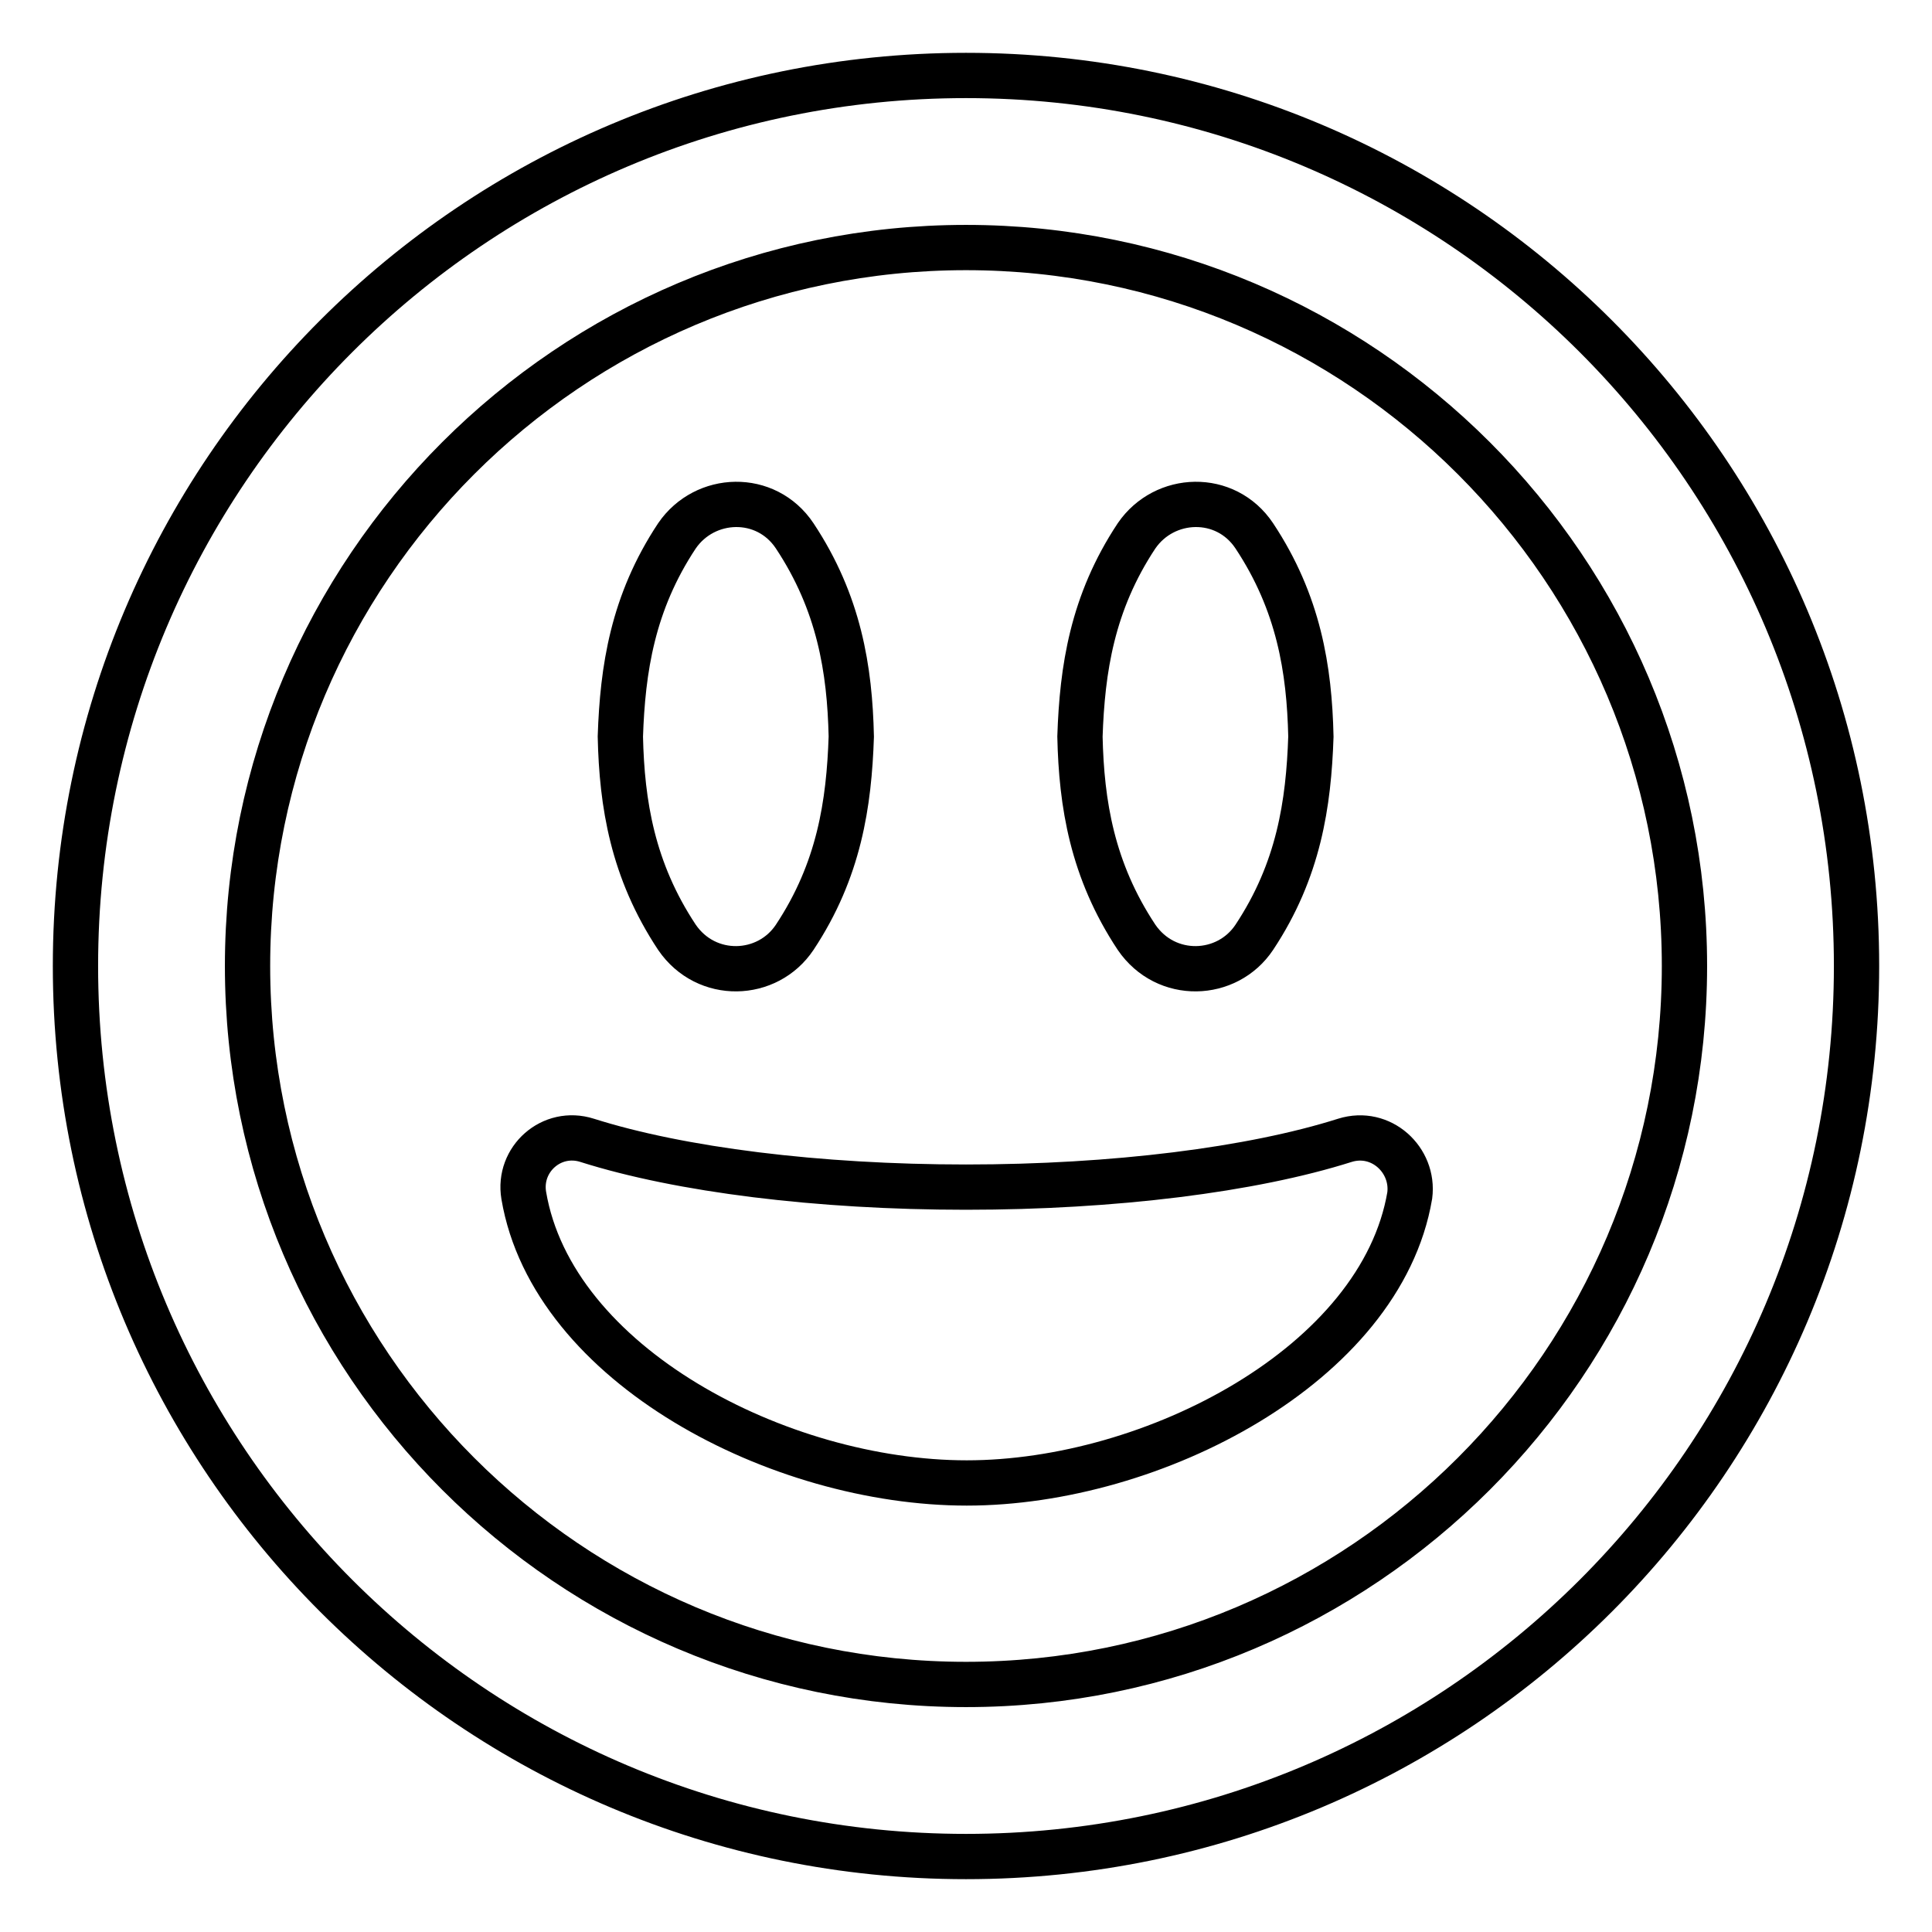 <?xml version="1.0" encoding="utf-8"?>
<!-- Svg Vector Icons : http://www.onlinewebfonts.com/icon -->
<!DOCTYPE svg PUBLIC "-//W3C//DTD SVG 1.1//EN" "http://www.w3.org/Graphics/SVG/1.1/DTD/svg11.dtd">
<svg version="1.1" xmlns="http://www.w3.org/2000/svg" xmlns:xlink="http://www.w3.org/1999/xlink" x="0px" y="0px" viewBox="0 0 256 256" enable-background="new 0 0 256 256" xml:space="preserve">
<g> <path stroke-width="6" fill-opacity="0" stroke="#000000"  d="M105.3,124.2c5.9-8.9,7.2-17.7,7.5-26.6c-0.2-8.9-1.6-17.7-7.5-26.6c-3.8-5.7-11.9-5.4-15.6,0 c-5.9,8.9-7.2,17.7-7.5,26.6c0.2,8.9,1.6,17.7,7.5,26.6C93.6,129.9,101.7,129.6,105.3,124.2z M166.2,124.2 c5.9-8.9,7.2-17.7,7.5-26.6c-0.2-8.9-1.6-17.7-7.5-26.6c-3.8-5.7-11.9-5.4-15.6,0c-5.9,8.9-7.2,17.7-7.5,26.6 c0.2,8.9,1.6,17.7,7.5,26.6C154.5,129.9,162.6,129.6,166.2,124.2z M128,10C62.8,10,10,62.8,10,128s52.8,118,118,118 s118-52.8,118-118S193.2,10,128,10z M128,223.2c-52.5,0-95.2-42.7-95.2-95.2S75.5,32.8,128,32.8s95.2,42.7,95.2,95.2 S180.5,223.2,128,223.2z M178.2,151.1c-12.3,3.9-30.6,6.2-50.2,6.2c-19.6,0-37.9-2.3-50.2-6.2c-4.7-1.5-9.2,2.5-8.4,7.3 c3.8,22.5,33.9,38.1,58.7,38.1c24.7,0,54.9-15.7,58.7-38.1C187.4,153.7,183,149.6,178.2,151.1L178.2,151.1z"/></g>
</svg>